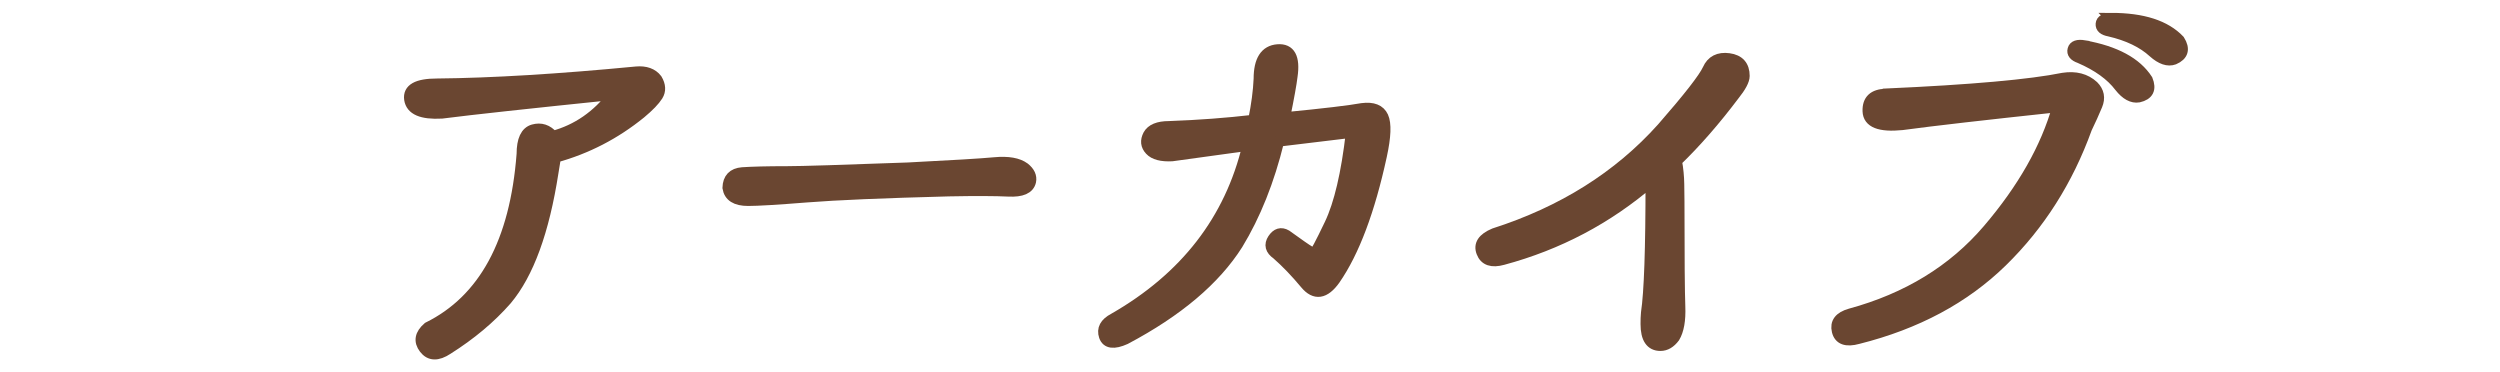 <?xml version="1.0" encoding="UTF-8"?><svg id="_レイヤー_2" xmlns="http://www.w3.org/2000/svg" width="235" height="35" xmlns:xlink="http://www.w3.org/1999/xlink" viewBox="0 0 235 35"><defs><style>.cls-1{fill:none;}.cls-2{clip-path:url(#clippath);}.cls-3{fill:#6a4631;stroke:#6a4631;stroke-miterlimit:10;}</style><clipPath id="clippath"><rect class="cls-1" width="235" height="35"/></clipPath></defs><g id="_オブジェクト"><g class="cls-2"><g><path class="cls-3" d="M52.23,14.79l-.23,1.41c-.86,5.55-2.32,9.54-4.38,11.99-1.51,1.72-3.36,3.27-5.55,4.65-.94,.62-1.67,.6-2.19-.08-.52-.68-.4-1.34,.35-1.99,5.26-2.6,8.2-8.03,8.83-16.29,0-1.33,.36-2.09,1.07-2.29,.71-.2,1.33,0,1.86,.61,2.27-.62,4.15-1.93,5.66-3.91-7.87,.81-13.24,1.39-16.13,1.76-1.88,.1-2.88-.33-3.03-1.31-.14-.98,.72-1.46,2.6-1.46,5.18-.05,11.42-.43,18.71-1.13,.88-.08,1.54,.16,1.95,.7,.34,.57,.36,1.09,.08,1.54-.29,.46-.82,1.01-1.6,1.66-2.4,1.95-5.07,3.33-8.01,4.14Z"/><path class="cls-3" d="M85.4,15.77c4.11-.21,6.81-.37,8.09-.49,1.28-.12,2.21,.05,2.81,.49,.49,.39,.69,.82,.59,1.29-.16,.68-.85,.98-2.09,.92-1.24-.06-3.11-.07-5.61-.02-6.15,.16-10.6,.35-13.36,.57-2.76,.22-4.6,.33-5.51,.33-1.15,0-1.78-.4-1.91-1.21,.03-.88,.48-1.36,1.37-1.43,.88-.06,2.29-.1,4.22-.1,1.33,0,5.13-.12,11.41-.35Z"/><path class="cls-3" d="M117.83,11.28c.29-1.43,.46-2.72,.51-3.87,0-1.74,.59-2.66,1.76-2.75,1.17-.09,1.63,.75,1.37,2.52-.08,.68-.31,1.97-.7,3.87,3.7-.36,6.12-.65,7.27-.86,1.02-.13,1.67,.13,1.97,.78,.3,.65,.25,1.88-.14,3.67-1.12,5.16-2.58,9.04-4.38,11.64-.96,1.35-1.89,1.49-2.79,.41-.9-1.08-1.79-2.01-2.68-2.79-.6-.42-.72-.89-.37-1.43,.35-.53,.77-.66,1.27-.37,1.15,.83,1.88,1.34,2.19,1.52l.12,.16c.13,.05,.22,.08,.27,.08,.1,0,.61-.94,1.5-2.81s1.57-4.74,2.01-8.59l-6.8,.82c-.91,3.72-2.2,6.95-3.87,9.69-2.11,3.33-5.62,6.3-10.55,8.91-1.09,.49-1.76,.4-1.99-.27-.23-.68,.06-1.24,.9-1.68,6.72-3.85,10.91-9.27,12.58-16.25-2.06,.29-4.43,.61-7.11,.98-.99,.05-1.68-.13-2.07-.55-.39-.42-.44-.89-.16-1.43,.29-.53,.94-.8,1.95-.8,2.79-.1,5.43-.3,7.93-.59Z"/><path class="cls-3" d="M157.61,15.15c.13,.73,.2,1.45,.21,2.15,.01,.7,.02,1.24,.02,1.6,0,5.31,.03,8.62,.08,9.92,.05,1.28-.12,2.24-.51,2.89-.39,.52-.83,.78-1.33,.78-.91,0-1.37-.68-1.37-2.03,0-.39,.01-.74,.04-1.05,.29-1.93,.43-6.04,.43-12.34-4.06,3.49-8.7,5.94-13.91,7.34-1.04,.29-1.71,.06-1.99-.68-.29-.74,.1-1.33,1.17-1.78,6.43-2.06,11.69-5.36,15.78-9.92,2.5-2.86,3.93-4.7,4.3-5.51,.36-.81,1.03-1.15,1.99-1.02,.96,.13,1.45,.68,1.45,1.64,0,.42-.33,1.03-.98,1.84-1.75,2.32-3.54,4.38-5.39,6.17Z"/><path class="cls-3" d="M177.29,8.82c8.05-.36,13.59-.86,16.64-1.48,1.17-.18,2.12,.07,2.85,.74,.52,.52,.64,1.13,.35,1.82-.29,.69-.61,1.41-.98,2.17-1.77,4.9-4.42,9.07-7.95,12.52-3.53,3.45-8.04,5.87-13.54,7.25-1.12,.31-1.78,.07-1.97-.72s.21-1.33,1.23-1.62c5.36-1.46,9.68-4.1,12.95-7.93,3.27-3.83,5.45-7.67,6.54-11.52-6.85,.73-11.72,1.29-14.61,1.68-2.11,.21-3.18-.21-3.22-1.27s.53-1.59,1.7-1.62Zm18.63-4.53c2.92,.52,4.9,1.59,5.94,3.2,.36,.89,.09,1.43-.82,1.64-.6,.1-1.2-.22-1.8-.98-.81-1.07-2.06-1.97-3.75-2.7-.52-.18-.74-.45-.64-.8,.09-.35,.45-.47,1.07-.37Zm2.54-2.58c2.97,0,5.1,.69,6.41,2.07,.52,.83,.35,1.43-.51,1.8-.57,.21-1.22-.01-1.95-.66-.99-.91-2.37-1.58-4.14-1.99-.55-.1-.81-.33-.78-.68,.03-.35,.35-.53,.98-.53Z"/></g></g></g></svg>